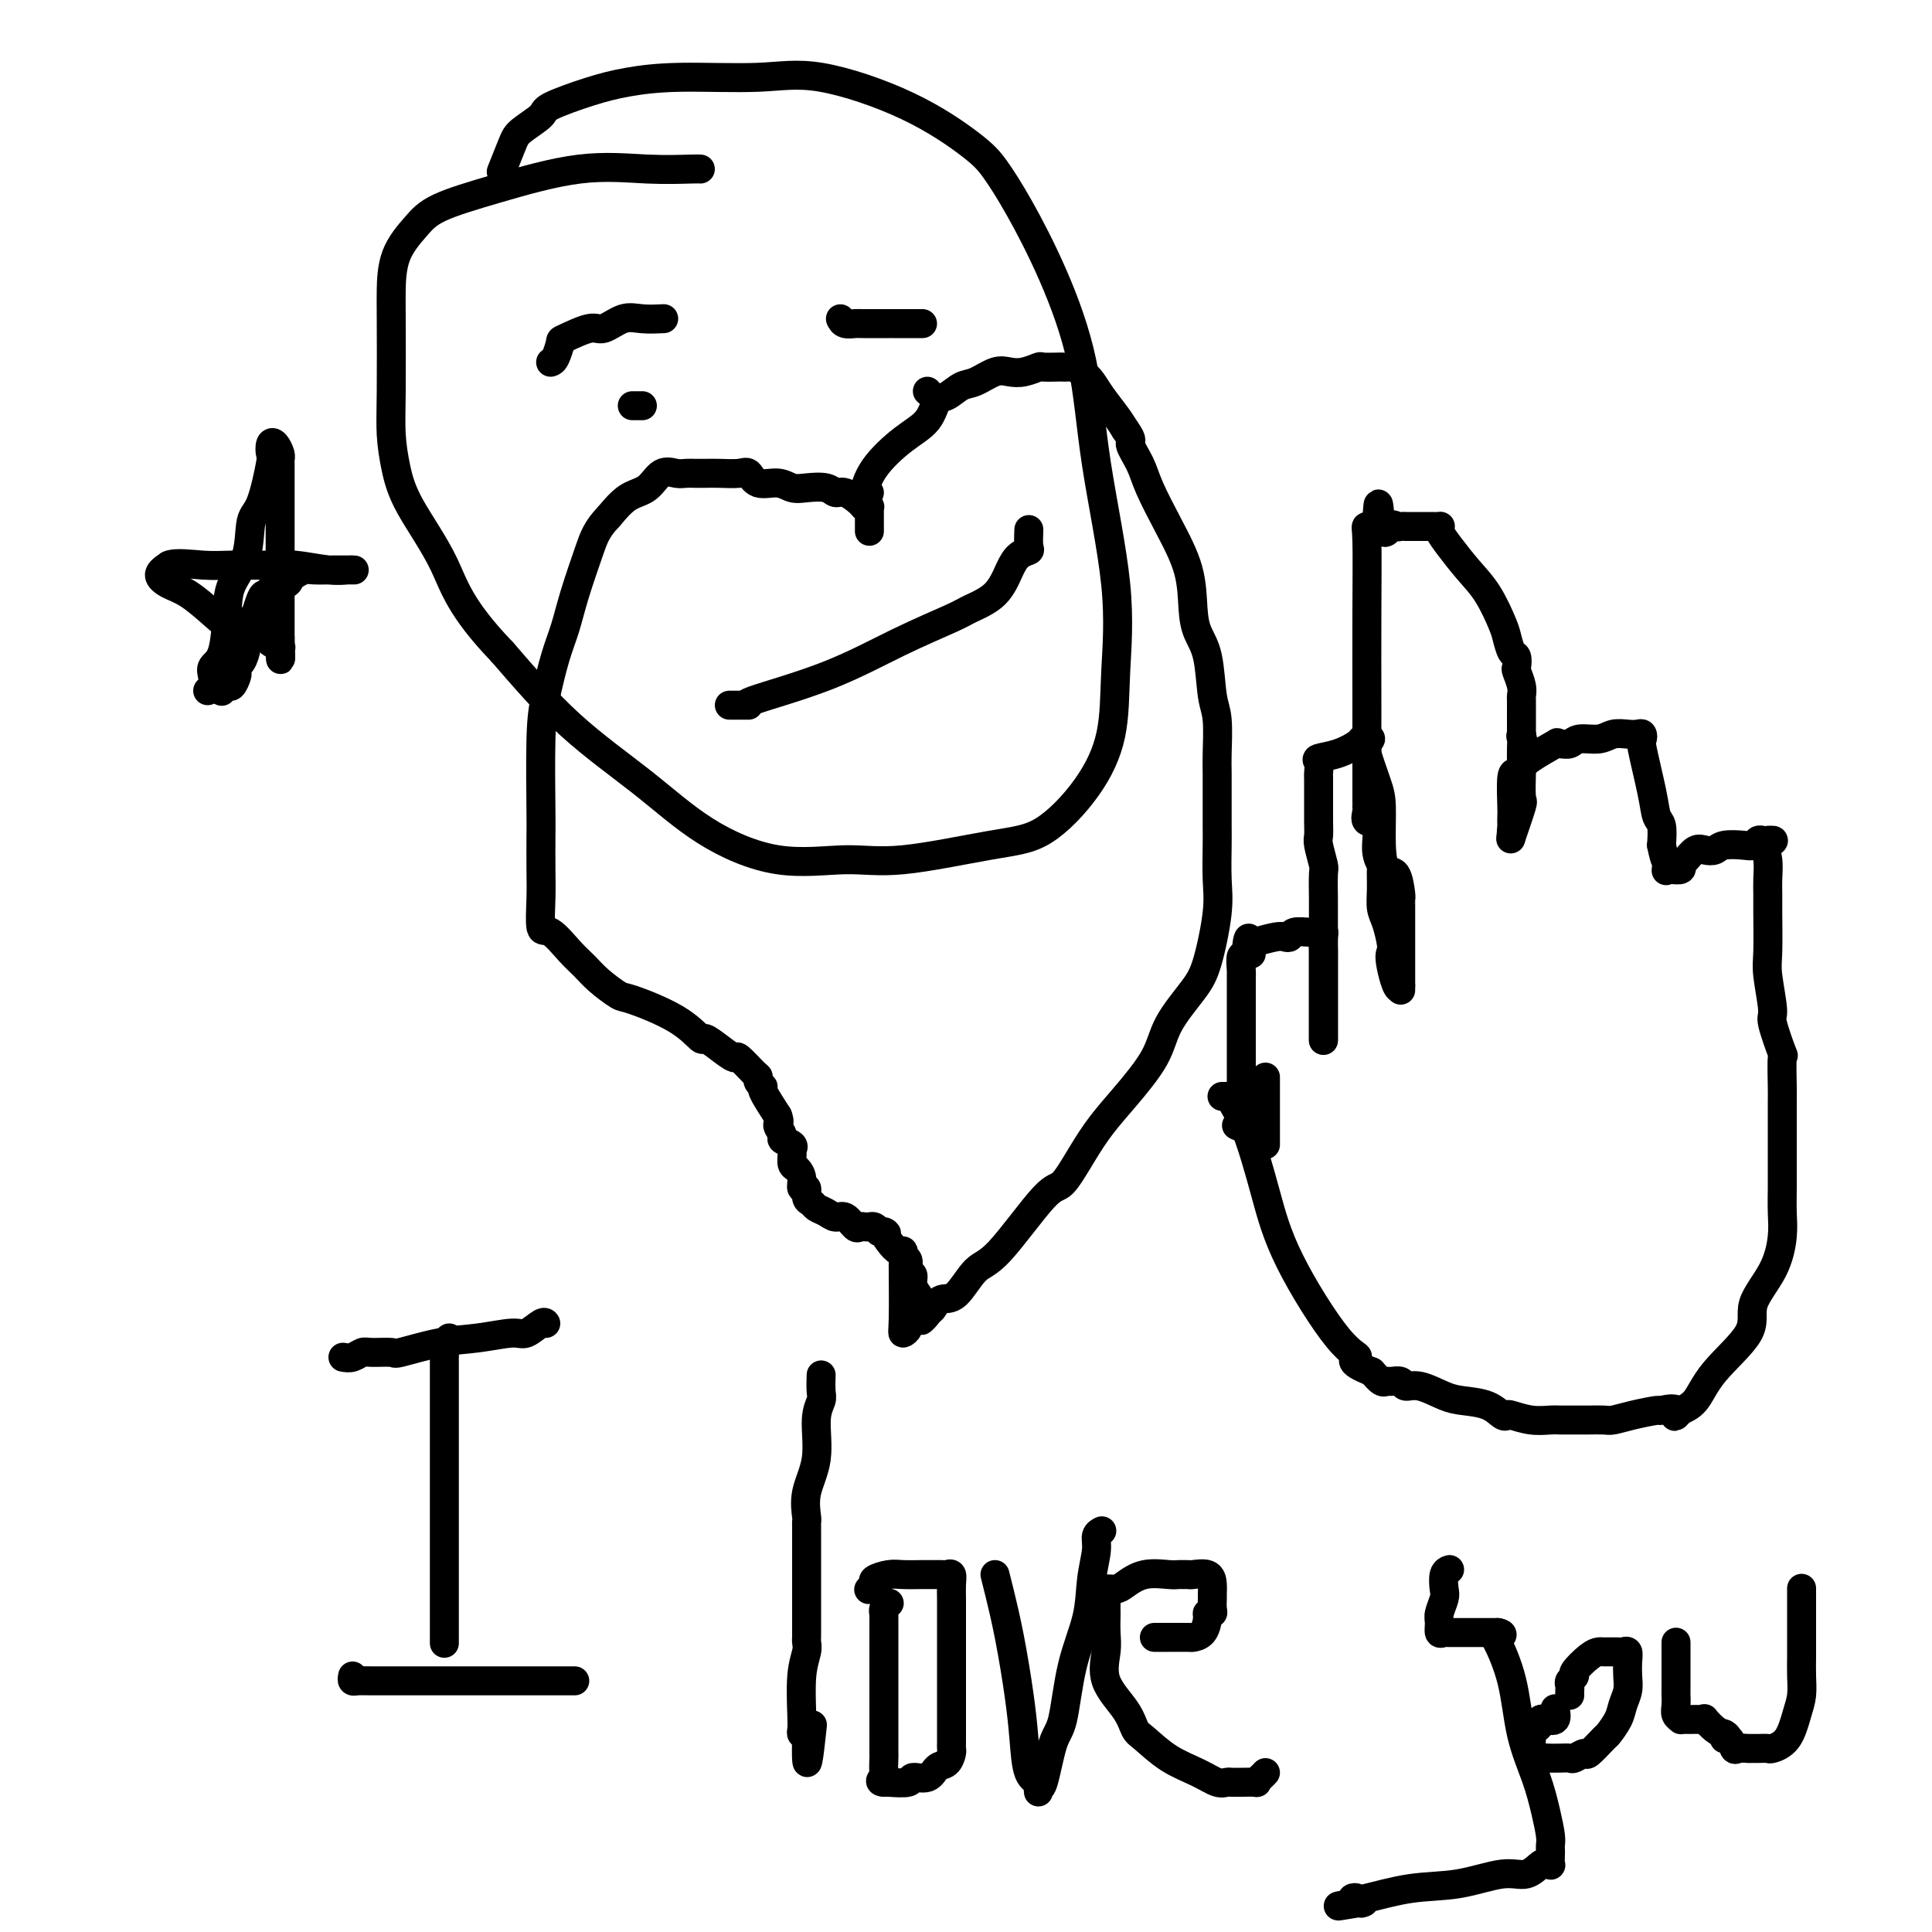 <svg viewBox='0 0 400 400' version='1.1' xmlns='http://www.w3.org/2000/svg' xmlns:xlink='http://www.w3.org/1999/xlink'><g fill='none' stroke='#000000' stroke-width='6' stroke-linecap='round' stroke-linejoin='round'><path d='M180,102c-0.504,0.408 -1.008,0.817 -1,0c0.008,-0.817 0.529,-2.858 2,-5c1.471,-2.142 3.892,-4.385 6,-6c2.108,-1.615 3.904,-2.603 5,-4c1.096,-1.397 1.494,-3.205 2,-4c0.506,-0.795 1.122,-0.577 2,-1c0.878,-0.423 2.019,-1.485 3,-2c0.981,-0.515 1.801,-0.481 3,-1c1.199,-0.519 2.777,-1.589 4,-2c1.223,-0.411 2.089,-0.163 3,0c0.911,0.163 1.865,0.240 3,0c1.135,-0.240 2.451,-0.796 3,-1c0.549,-0.204 0.331,-0.055 1,0c0.669,0.055 2.224,0.017 3,0c0.776,-0.017 0.775,-0.013 1,0c0.225,0.013 0.678,0.036 1,0c0.322,-0.036 0.513,-0.130 1,0c0.487,0.130 1.271,0.485 2,1c0.729,0.515 1.401,1.190 2,2c0.599,0.810 1.123,1.757 2,3c0.877,1.243 2.108,2.784 3,4c0.892,1.216 1.446,2.108 2,3'/><path d='M233,89c1.826,2.503 0.892,2.259 1,3c0.108,0.741 1.258,2.466 2,4c0.742,1.534 1.076,2.878 2,5c0.924,2.122 2.436,5.021 4,8c1.564,2.979 3.178,6.037 4,9c0.822,2.963 0.851,5.832 1,8c0.149,2.168 0.418,3.634 1,5c0.582,1.366 1.476,2.630 2,5c0.524,2.370 0.676,5.845 1,8c0.324,2.155 0.819,2.989 1,5c0.181,2.011 0.049,5.199 0,7c-0.049,1.801 -0.013,2.213 0,4c0.013,1.787 0.005,4.948 0,7c-0.005,2.052 -0.007,2.996 0,4c0.007,1.004 0.023,2.068 0,4c-0.023,1.932 -0.086,4.731 0,7c0.086,2.269 0.322,4.007 0,7c-0.322,2.993 -1.201,7.240 -2,10c-0.799,2.760 -1.518,4.032 -3,6c-1.482,1.968 -3.725,4.631 -5,7c-1.275,2.369 -1.580,4.443 -3,7c-1.420,2.557 -3.953,5.596 -6,8c-2.047,2.404 -3.608,4.171 -5,6c-1.392,1.829 -2.616,3.718 -4,6c-1.384,2.282 -2.930,4.955 -4,6c-1.070,1.045 -1.666,0.461 -4,3c-2.334,2.539 -6.407,8.203 -9,11c-2.593,2.797 -3.705,2.729 -5,4c-1.295,1.271 -2.772,3.881 -4,5c-1.228,1.119 -2.208,0.748 -3,1c-0.792,0.252 -1.396,1.126 -2,2'/><path d='M193,271c-4.233,4.216 -1.316,1.755 -1,1c0.316,-0.755 -1.968,0.195 -3,1c-1.032,0.805 -0.813,1.464 -1,2c-0.188,0.536 -0.782,0.948 -1,1c-0.218,0.052 -0.059,-0.255 0,-3c0.059,-2.745 0.017,-7.927 0,-10c-0.017,-2.073 -0.008,-1.036 0,0'/><path d='M180,110c0.001,-0.362 0.001,-0.724 0,-1c-0.001,-0.276 -0.004,-0.466 0,-1c0.004,-0.534 0.014,-1.413 0,-2c-0.014,-0.587 -0.052,-0.883 0,-1c0.052,-0.117 0.193,-0.055 0,0c-0.193,0.055 -0.721,0.102 -1,0c-0.279,-0.102 -0.308,-0.353 -1,-1c-0.692,-0.647 -2.047,-1.689 -3,-2c-0.953,-0.311 -1.503,0.108 -2,0c-0.497,-0.108 -0.942,-0.745 -2,-1c-1.058,-0.255 -2.731,-0.128 -4,0c-1.269,0.128 -2.134,0.259 -3,0c-0.866,-0.259 -1.733,-0.906 -3,-1c-1.267,-0.094 -2.934,0.367 -4,0c-1.066,-0.367 -1.531,-1.562 -2,-2c-0.469,-0.438 -0.941,-0.117 -2,0c-1.059,0.117 -2.706,0.032 -4,0c-1.294,-0.032 -2.237,-0.011 -3,0c-0.763,0.011 -1.347,0.013 -2,0c-0.653,-0.013 -1.374,-0.041 -2,0c-0.626,0.041 -1.157,0.152 -2,0c-0.843,-0.152 -1.999,-0.567 -3,0c-1.001,0.567 -1.846,2.114 -3,3c-1.154,0.886 -2.615,1.110 -4,2c-1.385,0.890 -2.692,2.445 -4,4'/><path d='M126,107c-2.451,2.527 -3.080,4.344 -4,7c-0.920,2.656 -2.131,6.149 -3,9c-0.869,2.851 -1.396,5.058 -2,7c-0.604,1.942 -1.286,3.618 -2,6c-0.714,2.382 -1.459,5.469 -2,8c-0.541,2.531 -0.877,4.505 -1,9c-0.123,4.495 -0.034,11.510 0,15c0.034,3.490 0.013,3.453 0,5c-0.013,1.547 -0.019,4.676 0,7c0.019,2.324 0.063,3.843 0,6c-0.063,2.157 -0.234,4.950 0,6c0.234,1.050 0.872,0.355 2,1c1.128,0.645 2.747,2.629 4,4c1.253,1.371 2.140,2.130 3,3c0.860,0.870 1.691,1.853 3,3c1.309,1.147 3.095,2.460 4,3c0.905,0.540 0.930,0.308 3,1c2.070,0.692 6.184,2.309 9,4c2.816,1.691 4.335,3.455 5,4c0.665,0.545 0.476,-0.131 1,0c0.524,0.131 1.763,1.068 3,2c1.237,0.932 2.474,1.860 3,2c0.526,0.140 0.341,-0.509 1,0c0.659,0.509 2.160,2.175 3,3c0.840,0.825 1.018,0.810 1,1c-0.018,0.190 -0.232,0.587 0,1c0.232,0.413 0.909,0.842 1,1c0.091,0.158 -0.402,0.045 0,1c0.402,0.955 1.701,2.977 3,5'/><path d='M161,231c0.704,1.737 -0.036,1.579 0,2c0.036,0.421 0.847,1.421 1,2c0.153,0.579 -0.352,0.736 0,1c0.352,0.264 1.561,0.633 2,1c0.439,0.367 0.108,0.731 0,1c-0.108,0.269 0.009,0.444 0,1c-0.009,0.556 -0.142,1.492 0,2c0.142,0.508 0.559,0.588 1,1c0.441,0.412 0.906,1.157 1,2c0.094,0.843 -0.183,1.784 0,2c0.183,0.216 0.825,-0.293 1,0c0.175,0.293 -0.119,1.389 0,2c0.119,0.611 0.650,0.736 1,1c0.350,0.264 0.517,0.667 1,1c0.483,0.333 1.281,0.597 2,1c0.719,0.403 1.358,0.945 2,1c0.642,0.055 1.285,-0.377 2,0c0.715,0.377 1.501,1.564 2,2c0.499,0.436 0.711,0.119 1,0c0.289,-0.119 0.655,-0.042 1,0c0.345,0.042 0.670,0.050 1,0c0.330,-0.050 0.666,-0.157 1,0c0.334,0.157 0.667,0.579 1,1'/><path d='M182,255c2.514,0.995 1.300,-0.017 1,0c-0.300,0.017 0.316,1.064 1,2c0.684,0.936 1.436,1.760 2,2c0.564,0.240 0.940,-0.105 1,0c0.060,0.105 -0.195,0.661 0,1c0.195,0.339 0.841,0.463 1,1c0.159,0.537 -0.168,1.489 0,2c0.168,0.511 0.829,0.582 1,1c0.171,0.418 -0.150,1.184 0,2c0.150,0.816 0.771,1.681 1,2c0.229,0.319 0.065,0.091 0,0c-0.065,-0.091 -0.033,-0.046 0,0'/><path d='M256,233c0.423,0.214 0.845,0.428 1,0c0.155,-0.428 0.041,-1.499 0,-2c-0.041,-0.501 -0.011,-0.433 0,-1c0.011,-0.567 0.003,-1.771 0,-3c-0.003,-1.229 -0.001,-2.484 0,-3c0.001,-0.516 0.000,-0.295 0,-1c-0.000,-0.705 -0.000,-2.337 0,-3c0.000,-0.663 0.000,-0.357 0,-1c-0.000,-0.643 -0.000,-2.236 0,-3c0.000,-0.764 0.000,-0.699 0,-1c-0.000,-0.301 0.000,-0.966 0,-2c-0.000,-1.034 -0.000,-2.435 0,-3c0.000,-0.565 0.000,-0.292 0,-1c-0.000,-0.708 -0.000,-2.396 0,-3c0.000,-0.604 0.000,-0.124 0,0c-0.000,0.124 -0.001,-0.108 0,-1c0.001,-0.892 0.004,-2.445 0,-3c-0.004,-0.555 -0.015,-0.113 0,0c0.015,0.113 0.056,-0.104 0,-1c-0.056,-0.896 -0.207,-2.472 0,-3c0.207,-0.528 0.774,-0.008 1,0c0.226,0.008 0.113,-0.496 0,-1'/><path d='M258,197c0.537,-5.521 0.879,-1.322 1,0c0.121,1.322 0.022,-0.233 0,-1c-0.022,-0.767 0.034,-0.745 1,-1c0.966,-0.255 2.842,-0.786 4,-1c1.158,-0.214 1.596,-0.110 2,0c0.404,0.110 0.773,0.226 1,0c0.227,-0.226 0.313,-0.793 1,-1c0.687,-0.207 1.974,-0.055 3,0c1.026,0.055 1.792,0.012 2,0c0.208,-0.012 -0.140,0.008 0,0c0.140,-0.008 0.770,-0.045 1,0c0.230,0.045 0.062,0.172 0,1c-0.062,0.828 -0.017,2.359 0,3c0.017,0.641 0.004,0.393 0,1c-0.004,0.607 -0.001,2.069 0,3c0.001,0.931 0.000,1.332 0,3c-0.000,1.668 -0.000,4.602 0,6c0.000,1.398 0.000,1.261 0,2c-0.000,0.739 -0.000,2.353 0,3c0.000,0.647 0.000,0.328 0,0c-0.000,-0.328 -0.000,-0.664 0,-1'/><path d='M274,214c-0.000,3.091 -0.000,0.319 0,-1c0.000,-1.319 0.000,-1.183 0,-2c-0.000,-0.817 -0.000,-2.586 0,-4c0.000,-1.414 0.000,-2.473 0,-4c-0.000,-1.527 -0.000,-3.523 0,-5c0.000,-1.477 0.001,-2.434 0,-4c-0.001,-1.566 -0.004,-3.740 0,-5c0.004,-1.260 0.015,-1.607 0,-3c-0.015,-1.393 -0.057,-3.831 0,-5c0.057,-1.169 0.211,-1.070 0,-2c-0.211,-0.930 -0.789,-2.889 -1,-4c-0.211,-1.111 -0.057,-1.372 0,-2c0.057,-0.628 0.015,-1.621 0,-3c-0.015,-1.379 -0.004,-3.143 0,-4c0.004,-0.857 0.001,-0.807 0,-1c-0.001,-0.193 -0.001,-0.628 0,-1c0.001,-0.372 0.001,-0.681 0,-1c-0.001,-0.319 -0.003,-0.649 0,-1c0.003,-0.351 0.012,-0.723 0,-1c-0.012,-0.277 -0.045,-0.459 0,-1c0.045,-0.541 0.169,-1.441 0,-2c-0.169,-0.559 -0.631,-0.777 0,-1c0.631,-0.223 2.355,-0.452 4,-1c1.645,-0.548 3.212,-1.417 4,-2c0.788,-0.583 0.797,-0.881 1,-1c0.203,-0.119 0.602,-0.060 1,0'/><path d='M283,153c1.540,-0.459 0.388,0.393 0,1c-0.388,0.607 -0.014,0.969 0,1c0.014,0.031 -0.334,-0.267 0,1c0.334,1.267 1.350,4.101 2,6c0.650,1.899 0.934,2.863 1,5c0.066,2.137 -0.088,5.448 0,8c0.088,2.552 0.416,4.346 1,5c0.584,0.654 1.424,0.169 2,1c0.576,0.831 0.886,2.978 1,4c0.114,1.022 0.030,0.918 0,1c-0.030,0.082 -0.008,0.351 0,1c0.008,0.649 0.002,1.679 0,3c-0.002,1.321 -0.001,2.933 0,4c0.001,1.067 0.000,1.590 0,3c-0.000,1.410 -0.000,3.708 0,5c0.000,1.292 0.000,1.579 0,2c-0.000,0.421 -0.000,0.978 0,1c0.000,0.022 0.000,-0.489 0,-1'/><path d='M290,204c-0.450,2.198 -1.574,-1.808 -2,-4c-0.426,-2.192 -0.152,-2.570 0,-3c0.152,-0.430 0.184,-0.910 0,-2c-0.184,-1.090 -0.584,-2.788 -1,-4c-0.416,-1.212 -0.848,-1.939 -1,-3c-0.152,-1.061 -0.025,-2.457 0,-4c0.025,-1.543 -0.053,-3.235 0,-4c0.053,-0.765 0.239,-0.604 0,-1c-0.239,-0.396 -0.901,-1.350 -1,-3c-0.099,-1.650 0.366,-3.997 0,-5c-0.366,-1.003 -1.562,-0.663 -2,-1c-0.438,-0.337 -0.117,-1.351 0,-2c0.117,-0.649 0.031,-0.933 0,-1c-0.031,-0.067 -0.008,0.083 0,0c0.008,-0.083 0.002,-0.398 0,-1c-0.002,-0.602 -0.001,-1.491 0,-2c0.001,-0.509 0.000,-0.638 0,-1c-0.000,-0.362 0.000,-0.959 0,-2c-0.000,-1.041 -0.002,-2.528 0,-5c0.002,-2.472 0.006,-5.930 0,-11c-0.006,-5.070 -0.022,-11.751 0,-18c0.022,-6.249 0.083,-12.067 0,-15c-0.083,-2.933 -0.309,-2.981 0,-3c0.309,-0.019 1.155,-0.010 2,0'/><path d='M285,109c0.427,-9.127 0.496,-2.446 1,0c0.504,2.446 1.443,0.655 2,0c0.557,-0.655 0.730,-0.176 1,0c0.270,0.176 0.636,0.047 1,0c0.364,-0.047 0.726,-0.013 1,0c0.274,0.013 0.459,0.004 1,0c0.541,-0.004 1.438,-0.001 2,0c0.562,0.001 0.791,0.002 1,0c0.209,-0.002 0.400,-0.007 1,0c0.600,0.007 1.608,0.028 2,0c0.392,-0.028 0.166,-0.103 0,0c-0.166,0.103 -0.272,0.384 0,1c0.272,0.616 0.923,1.567 2,3c1.077,1.433 2.578,3.347 4,5c1.422,1.653 2.763,3.043 4,5c1.237,1.957 2.370,4.479 3,6c0.630,1.521 0.756,2.041 1,3c0.244,0.959 0.605,2.357 1,3c0.395,0.643 0.824,0.530 1,1c0.176,0.470 0.100,1.525 0,2c-0.100,0.475 -0.223,0.372 0,1c0.223,0.628 0.792,1.987 1,3c0.208,1.013 0.056,1.681 0,2c-0.056,0.319 -0.015,0.290 0,1c0.015,0.710 0.004,2.159 0,3c-0.004,0.841 -0.001,1.072 0,1c0.001,-0.072 0.000,-0.449 0,0c-0.000,0.449 -0.000,1.725 0,3'/><path d='M315,152c1.083,4.733 0.290,2.066 0,1c-0.290,-1.066 -0.078,-0.530 0,0c0.078,0.530 0.023,1.054 0,2c-0.023,0.946 -0.014,2.314 0,3c0.014,0.686 0.032,0.689 0,2c-0.032,1.311 -0.113,3.932 0,5c0.113,1.068 0.422,0.585 0,2c-0.422,1.415 -1.575,4.727 -2,6c-0.425,1.273 -0.121,0.507 0,0c0.121,-0.507 0.061,-0.753 0,-1'/><path d='M313,172c-0.310,2.837 -0.084,-0.071 0,-1c0.084,-0.929 0.025,0.120 0,0c-0.025,-0.120 -0.018,-1.408 0,-2c0.018,-0.592 0.046,-0.489 0,-2c-0.046,-1.511 -0.165,-4.637 0,-6c0.165,-1.363 0.614,-0.964 1,-1c0.386,-0.036 0.708,-0.507 1,-1c0.292,-0.493 0.554,-1.007 2,-2c1.446,-0.993 4.076,-2.466 5,-3c0.924,-0.534 0.141,-0.128 0,0c-0.141,0.128 0.359,-0.022 1,0c0.641,0.022 1.421,0.216 2,0c0.579,-0.216 0.957,-0.842 2,-1c1.043,-0.158 2.752,0.153 4,0c1.248,-0.153 2.033,-0.769 3,-1c0.967,-0.231 2.114,-0.076 3,0c0.886,0.076 1.512,0.074 2,0c0.488,-0.074 0.837,-0.220 1,0c0.163,0.220 0.138,0.806 0,1c-0.138,0.194 -0.391,-0.003 0,2c0.391,2.003 1.424,6.207 2,9c0.576,2.793 0.693,4.175 1,5c0.307,0.825 0.802,1.093 1,2c0.198,0.907 0.099,2.454 0,4'/><path d='M344,175c0.843,4.116 0.952,2.908 1,3c0.048,0.092 0.037,1.486 0,2c-0.037,0.514 -0.099,0.150 0,0c0.099,-0.150 0.358,-0.086 1,0c0.642,0.086 1.666,0.195 2,0c0.334,-0.195 -0.023,-0.692 0,-1c0.023,-0.308 0.427,-0.426 1,-1c0.573,-0.574 1.316,-1.604 2,-2c0.684,-0.396 1.311,-0.158 2,0c0.689,0.158 1.442,0.235 2,0c0.558,-0.235 0.923,-0.781 2,-1c1.077,-0.219 2.866,-0.111 4,0c1.134,0.111 1.613,0.226 2,0c0.387,-0.226 0.681,-0.792 1,-1c0.319,-0.208 0.663,-0.060 1,0c0.337,0.060 0.669,0.030 1,0'/><path d='M366,174c2.320,-0.211 0.622,0.263 0,1c-0.622,0.737 -0.166,1.737 0,3c0.166,1.263 0.043,2.788 0,4c-0.043,1.212 -0.007,2.111 0,3c0.007,0.889 -0.014,1.766 0,4c0.014,2.234 0.064,5.823 0,8c-0.064,2.177 -0.241,2.942 0,5c0.241,2.058 0.902,5.409 1,7c0.098,1.591 -0.366,1.421 0,3c0.366,1.579 1.562,4.905 2,6c0.438,1.095 0.117,-0.043 0,1c-0.117,1.043 -0.031,4.268 0,6c0.031,1.732 0.008,1.972 0,3c-0.008,1.028 -0.002,2.843 0,4c0.002,1.157 0.000,1.656 0,3c-0.000,1.344 0.001,3.533 0,5c-0.001,1.467 -0.004,2.214 0,3c0.004,0.786 0.013,1.612 0,3c-0.013,1.388 -0.050,3.337 0,5c0.050,1.663 0.186,3.041 0,5c-0.186,1.959 -0.696,4.500 -2,7c-1.304,2.500 -3.404,4.961 -4,7c-0.596,2.039 0.313,3.657 -1,6c-1.313,2.343 -4.847,5.412 -7,8c-2.153,2.588 -2.926,4.697 -4,6c-1.074,1.303 -2.450,1.801 -3,2c-0.550,0.199 -0.275,0.100 0,0'/><path d='M348,292c-2.209,2.472 -0.731,0.652 -1,0c-0.269,-0.652 -2.283,-0.136 -3,0c-0.717,0.136 -0.136,-0.107 -1,0c-0.864,0.107 -3.172,0.565 -5,1c-1.828,0.435 -3.175,0.849 -4,1c-0.825,0.151 -1.128,0.041 -2,0c-0.872,-0.041 -2.313,-0.011 -3,0c-0.687,0.011 -0.619,0.003 -1,0c-0.381,-0.003 -1.209,0.000 -2,0c-0.791,-0.000 -1.543,-0.004 -2,0c-0.457,0.004 -0.619,0.015 -1,0c-0.381,-0.015 -0.980,-0.055 -2,0c-1.020,0.055 -2.463,0.204 -4,0c-1.537,-0.204 -3.170,-0.762 -4,-1c-0.830,-0.238 -0.856,-0.157 -1,0c-0.144,0.157 -0.405,0.388 -1,0c-0.595,-0.388 -1.526,-1.395 -3,-2c-1.474,-0.605 -3.493,-0.807 -5,-1c-1.507,-0.193 -2.501,-0.377 -4,-1c-1.499,-0.623 -3.501,-1.684 -5,-2c-1.499,-0.316 -2.495,0.113 -3,0c-0.505,-0.113 -0.519,-0.768 -1,-1c-0.481,-0.232 -1.428,-0.042 -2,0c-0.572,0.042 -0.769,-0.066 -1,0c-0.231,0.066 -0.494,0.304 -1,0c-0.506,-0.304 -1.253,-1.152 -2,-2'/><path d='M284,284c-5.686,-2.196 -3.402,-2.687 -3,-3c0.402,-0.313 -1.077,-0.448 -4,-4c-2.923,-3.552 -7.290,-10.521 -10,-16c-2.710,-5.479 -3.762,-9.468 -5,-14c-1.238,-4.532 -2.661,-9.607 -4,-13c-1.339,-3.393 -2.594,-5.105 -3,-6c-0.406,-0.895 0.035,-0.972 0,-1c-0.035,-0.028 -0.548,-0.008 -1,0c-0.452,0.008 -0.843,0.002 -1,0c-0.157,-0.002 -0.078,-0.001 0,0'/><path d='M262,223c0.000,0.538 0.000,1.075 0,1c0.000,-0.075 0.000,-0.763 0,0c0.000,0.763 0.000,2.975 0,5c0.000,2.025 0.000,3.862 0,5c0.000,1.138 0.000,1.576 0,2c0.000,0.424 0.000,0.836 0,1c0.000,0.164 0.000,0.082 0,0'/><path d='M71,281c0.648,0.114 1.295,0.229 2,0c0.705,-0.229 1.467,-0.800 2,-1c0.533,-0.200 0.839,-0.028 2,0c1.161,0.028 3.179,-0.088 4,0c0.821,0.088 0.445,0.379 2,0c1.555,-0.379 5.040,-1.430 8,-2c2.960,-0.570 5.396,-0.661 8,-1c2.604,-0.339 5.377,-0.928 7,-1c1.623,-0.072 2.095,0.372 3,0c0.905,-0.372 2.244,-1.562 3,-2c0.756,-0.438 0.930,-0.125 1,0c0.070,0.125 0.035,0.063 0,0'/><path d='M93,277c-0.423,0.761 -0.845,1.523 -1,2c-0.155,0.477 -0.041,0.671 0,1c0.041,0.329 0.011,0.795 0,1c-0.011,0.205 -0.003,0.151 0,1c0.003,0.849 0.001,2.602 0,3c-0.001,0.398 -0.000,-0.559 0,0c0.000,0.559 0.000,2.635 0,4c-0.000,1.365 -0.000,2.020 0,3c0.000,0.980 0.000,2.285 0,4c-0.000,1.715 -0.000,3.839 0,5c0.000,1.161 0.000,1.360 0,2c-0.000,0.640 -0.000,1.721 0,3c0.000,1.279 0.000,2.756 0,4c-0.000,1.244 -0.000,2.254 0,5c0.000,2.746 0.000,7.229 0,10c-0.000,2.771 -0.000,3.829 0,5c0.000,1.171 0.000,2.455 0,3c-0.000,0.545 -0.000,0.349 0,1c0.000,0.651 0.000,2.147 0,3c-0.000,0.853 -0.000,1.064 0,1c0.000,-0.064 0.000,-0.402 0,0c-0.000,0.402 -0.000,1.543 0,2c0.000,0.457 0.000,0.228 0,0'/><path d='M73,347c-0.081,0.423 -0.162,0.845 0,1c0.162,0.155 0.568,0.041 1,0c0.432,-0.041 0.891,-0.011 3,0c2.109,0.011 5.867,0.003 8,0c2.133,-0.003 2.641,-0.001 4,0c1.359,0.001 3.568,0.000 5,0c1.432,-0.000 2.086,-0.000 3,0c0.914,0.000 2.087,0.000 3,0c0.913,-0.000 1.564,-0.000 3,0c1.436,0.000 3.656,0.000 5,0c1.344,-0.000 1.813,-0.000 3,0c1.187,0.000 3.092,0.000 4,0c0.908,-0.000 0.818,-0.000 1,0c0.182,0.000 0.636,0.000 1,0c0.364,-0.000 0.636,-0.000 1,0c0.364,0.000 0.818,0.000 1,0c0.182,-0.000 0.091,-0.000 0,0'/><path d='M170,285c0.009,-0.297 0.019,-0.595 0,0c-0.019,0.595 -0.065,2.082 0,3c0.065,0.918 0.242,1.265 0,2c-0.242,0.735 -0.902,1.857 -1,4c-0.098,2.143 0.366,5.307 0,8c-0.366,2.693 -1.562,4.914 -2,7c-0.438,2.086 -0.117,4.038 0,5c0.117,0.962 0.031,0.936 0,1c-0.031,0.064 -0.008,0.220 0,1c0.008,0.780 0.002,2.185 0,3c-0.002,0.815 -0.001,1.041 0,2c0.001,0.959 0.000,2.651 0,4c-0.000,1.349 -0.000,2.354 0,3c0.000,0.646 0.000,0.933 0,2c-0.000,1.067 -0.000,2.916 0,4c0.000,1.084 0.001,1.405 0,2c-0.001,0.595 -0.004,1.463 0,2c0.004,0.537 0.015,0.742 0,1c-0.015,0.258 -0.056,0.569 0,1c0.056,0.431 0.211,0.981 0,2c-0.211,1.019 -0.786,2.508 -1,5c-0.214,2.492 -0.068,5.988 0,8c0.068,2.012 0.057,2.542 0,3c-0.057,0.458 -0.159,0.845 0,1c0.159,0.155 0.580,0.077 1,0'/><path d='M167,359c-0.244,11.511 0.644,3.289 1,0c0.356,-3.289 0.178,-1.644 0,0'/><path d='M180,329c-0.133,0.091 -0.266,0.182 0,0c0.266,-0.182 0.931,-0.637 1,-1c0.069,-0.363 -0.458,-0.633 0,-1c0.458,-0.367 1.901,-0.830 3,-1c1.099,-0.170 1.852,-0.045 3,0c1.148,0.045 2.690,0.011 4,0c1.310,-0.011 2.390,0.002 3,0c0.610,-0.002 0.752,-0.019 1,0c0.248,0.019 0.602,0.075 1,0c0.398,-0.075 0.839,-0.282 1,0c0.161,0.282 0.043,1.053 0,2c-0.043,0.947 -0.012,2.070 0,3c0.012,0.930 0.003,1.666 0,3c-0.003,1.334 -0.001,3.264 0,6c0.001,2.736 0.000,6.277 0,8c-0.000,1.723 -0.000,1.628 0,3c0.000,1.372 0.001,4.212 0,6c-0.001,1.788 -0.002,2.525 0,3c0.002,0.475 0.008,0.689 0,1c-0.008,0.311 -0.031,0.718 0,1c0.031,0.282 0.116,0.439 0,1c-0.116,0.561 -0.434,1.527 -1,2c-0.566,0.473 -1.381,0.452 -2,1c-0.619,0.548 -1.042,1.663 -2,2c-0.958,0.337 -2.453,-0.106 -3,0c-0.547,0.106 -0.147,0.759 -1,1c-0.853,0.241 -2.958,0.069 -4,0c-1.042,-0.069 -1.021,-0.034 -1,0'/><path d='M183,369c-1.392,-0.058 -0.373,-0.702 0,-1c0.373,-0.298 0.100,-0.250 0,-1c-0.100,-0.750 -0.027,-2.297 0,-3c0.027,-0.703 0.007,-0.561 0,-1c-0.007,-0.439 -0.002,-1.458 0,-3c0.002,-1.542 0.001,-3.608 0,-5c-0.001,-1.392 -0.000,-2.110 0,-4c0.000,-1.890 0.000,-4.952 0,-7c-0.000,-2.048 -0.000,-3.082 0,-4c0.000,-0.918 0.000,-1.720 0,-2c-0.000,-0.280 -0.001,-0.039 0,0c0.001,0.039 0.004,-0.123 0,-1c-0.004,-0.877 -0.015,-2.470 0,-3c0.015,-0.530 0.056,0.002 0,0c-0.056,-0.002 -0.207,-0.539 0,-1c0.207,-0.461 0.774,-0.846 1,-1c0.226,-0.154 0.113,-0.077 0,0'/><path d='M206,326c0.250,0.977 0.499,1.953 1,4c0.501,2.047 1.252,5.164 2,9c0.748,3.836 1.493,8.389 2,12c0.507,3.611 0.777,6.279 1,9c0.223,2.721 0.399,5.495 1,7c0.601,1.505 1.627,1.741 2,2c0.373,0.259 0.092,0.539 0,1c-0.092,0.461 0.006,1.102 0,1c-0.006,-0.102 -0.116,-0.946 0,-1c0.116,-0.054 0.458,0.684 1,-1c0.542,-1.684 1.282,-5.789 2,-8c0.718,-2.211 1.412,-2.528 2,-5c0.588,-2.472 1.071,-7.100 2,-11c0.929,-3.900 2.305,-7.073 3,-10c0.695,-2.927 0.708,-5.607 1,-8c0.292,-2.393 0.862,-4.497 1,-6c0.138,-1.503 -0.155,-2.405 0,-3c0.155,-0.595 0.759,-0.884 1,-1c0.241,-0.116 0.121,-0.058 0,0'/><path d='M239,339c0.165,0.000 0.330,0.000 1,0c0.670,-0.000 1.846,-0.001 2,0c0.154,0.001 -0.715,0.004 0,0c0.715,-0.004 3.014,-0.015 4,0c0.986,0.015 0.660,0.057 1,0c0.340,-0.057 1.345,-0.213 2,-1c0.655,-0.787 0.960,-2.204 1,-3c0.040,-0.796 -0.186,-0.972 0,-1c0.186,-0.028 0.782,0.092 1,0c0.218,-0.092 0.057,-0.396 0,-1c-0.057,-0.604 -0.012,-1.507 0,-2c0.012,-0.493 -0.010,-0.577 0,-1c0.010,-0.423 0.052,-1.185 0,-2c-0.052,-0.815 -0.199,-1.683 -1,-2c-0.801,-0.317 -2.257,-0.085 -3,0c-0.743,0.085 -0.775,0.021 -1,0c-0.225,-0.021 -0.645,0.001 -1,0c-0.355,-0.001 -0.647,-0.024 -1,0c-0.353,0.024 -0.768,0.097 -2,0c-1.232,-0.097 -3.283,-0.364 -5,0c-1.717,0.364 -3.101,1.357 -4,2c-0.899,0.643 -1.313,0.935 -2,1c-0.687,0.065 -1.648,-0.096 -2,0c-0.352,0.096 -0.095,0.449 0,1c0.095,0.551 0.027,1.300 0,2c-0.027,0.700 -0.014,1.350 0,2'/><path d='M229,334c-0.015,1.512 -0.054,2.794 0,4c0.054,1.206 0.200,2.338 0,4c-0.200,1.662 -0.748,3.855 0,6c0.748,2.145 2.790,4.240 4,6c1.210,1.760 1.588,3.183 2,4c0.412,0.817 0.860,1.028 2,2c1.140,0.972 2.974,2.705 5,4c2.026,1.295 4.245,2.151 6,3c1.755,0.849 3.045,1.692 4,2c0.955,0.308 1.574,0.082 2,0c0.426,-0.082 0.660,-0.021 1,0c0.340,0.021 0.788,0.003 1,0c0.212,-0.003 0.190,0.010 1,0c0.810,-0.010 2.452,-0.041 3,0c0.548,0.041 0.003,0.155 0,0c-0.003,-0.155 0.538,-0.580 1,-1c0.462,-0.420 0.846,-0.834 1,-1c0.154,-0.166 0.077,-0.083 0,0'/><path d='M300,325c0.111,-0.033 0.222,-0.066 0,0c-0.222,0.066 -0.777,0.230 -1,1c-0.223,0.770 -0.113,2.147 0,3c0.113,0.853 0.229,1.181 0,2c-0.229,0.819 -0.803,2.128 -1,3c-0.197,0.872 -0.016,1.305 0,2c0.016,0.695 -0.134,1.650 0,2c0.134,0.350 0.552,0.094 1,0c0.448,-0.094 0.927,-0.025 1,0c0.073,0.025 -0.261,0.007 0,0c0.261,-0.007 1.117,-0.002 2,0c0.883,0.002 1.794,0.000 2,0c0.206,-0.000 -0.291,-0.000 0,0c0.291,0.000 1.371,0.000 2,0c0.629,-0.000 0.808,-0.000 1,0c0.192,0.000 0.398,0.000 1,0c0.602,-0.000 1.601,-0.000 2,0c0.399,0.000 0.200,0.000 0,0'/><path d='M310,338c1.899,0.257 0.648,0.898 0,1c-0.648,0.102 -0.693,-0.337 0,1c0.693,1.337 2.123,4.448 3,8c0.877,3.552 1.202,7.543 2,11c0.798,3.457 2.070,6.380 3,9c0.930,2.620 1.517,4.938 2,7c0.483,2.062 0.861,3.866 1,5c0.139,1.134 0.038,1.596 0,2c-0.038,0.404 -0.014,0.750 0,1c0.014,0.250 0.016,0.405 0,1c-0.016,0.595 -0.051,1.632 0,2c0.051,0.368 0.188,0.069 0,0c-0.188,-0.069 -0.700,0.094 -1,0c-0.300,-0.094 -0.389,-0.444 -1,0c-0.611,0.444 -1.743,1.682 -3,2c-1.257,0.318 -2.637,-0.282 -5,0c-2.363,0.282 -5.709,1.448 -9,2c-3.291,0.552 -6.528,0.490 -10,1c-3.472,0.510 -7.178,1.590 -9,2c-1.822,0.410 -1.760,0.149 -2,0c-0.240,-0.149 -0.783,-0.185 -1,0c-0.217,0.185 -0.109,0.593 0,1'/><path d='M280,394c-6.179,1.238 -1.125,0.333 1,0c2.125,-0.333 1.321,-0.095 1,0c-0.321,0.095 -0.161,0.048 0,0'/><path d='M325,351c-0.010,-0.332 -0.019,-0.664 0,-1c0.019,-0.336 0.067,-0.675 0,-1c-0.067,-0.325 -0.250,-0.637 0,-1c0.250,-0.363 0.931,-0.777 1,-1c0.069,-0.223 -0.476,-0.256 0,-1c0.476,-0.744 1.973,-2.199 3,-3c1.027,-0.801 1.585,-0.947 2,-1c0.415,-0.053 0.688,-0.014 1,0c0.312,0.014 0.662,0.002 1,0c0.338,-0.002 0.665,0.005 1,0c0.335,-0.005 0.678,-0.020 1,0c0.322,0.020 0.623,0.077 1,0c0.377,-0.077 0.830,-0.288 1,0c0.170,0.288 0.058,1.077 0,2c-0.058,0.923 -0.061,1.982 0,3c0.061,1.018 0.187,1.997 0,3c-0.187,1.003 -0.688,2.032 -1,3c-0.312,0.968 -0.436,1.876 -1,3c-0.564,1.124 -1.570,2.463 -2,3c-0.430,0.537 -0.286,0.274 -1,1c-0.714,0.726 -2.288,2.443 -3,3c-0.712,0.557 -0.564,-0.047 -1,0c-0.436,0.047 -1.457,0.745 -2,1c-0.543,0.255 -0.608,0.069 -1,0c-0.392,-0.069 -1.112,-0.020 -2,0c-0.888,0.020 -1.944,0.010 -3,0'/><path d='M320,364c-2.193,0.761 -1.176,0.162 -1,0c0.176,-0.162 -0.488,0.111 -1,0c-0.512,-0.111 -0.871,-0.606 -1,-1c-0.129,-0.394 -0.027,-0.686 0,-1c0.027,-0.314 -0.021,-0.648 0,-1c0.021,-0.352 0.113,-0.722 0,-1c-0.113,-0.278 -0.429,-0.465 0,-1c0.429,-0.535 1.603,-1.419 2,-2c0.397,-0.581 0.015,-0.860 0,-1c-0.015,-0.140 0.336,-0.141 1,0c0.664,0.141 1.640,0.422 2,0c0.360,-0.422 0.103,-1.549 0,-2c-0.103,-0.451 -0.051,-0.225 0,0'/><path d='M347,340c0.000,-0.027 0.000,-0.054 0,1c-0.000,1.054 -0.001,3.189 0,5c0.001,1.811 0.004,3.298 0,4c-0.004,0.702 -0.016,0.619 0,1c0.016,0.381 0.060,1.226 0,2c-0.060,0.774 -0.224,1.475 0,2c0.224,0.525 0.837,0.873 1,1c0.163,0.127 -0.124,0.035 0,0c0.124,-0.035 0.659,-0.011 1,0c0.341,0.011 0.490,0.010 1,0c0.510,-0.010 1.383,-0.027 2,0c0.617,0.027 0.980,0.100 1,0c0.020,-0.100 -0.302,-0.373 0,0c0.302,0.373 1.229,1.392 2,2c0.771,0.608 1.385,0.804 2,1'/><path d='M357,359c1.346,0.723 0.211,1.031 0,1c-0.211,-0.031 0.502,-0.401 1,0c0.498,0.401 0.780,1.572 1,2c0.220,0.428 0.378,0.115 1,0c0.622,-0.115 1.709,-0.030 2,0c0.291,0.030 -0.214,0.005 0,0c0.214,-0.005 1.146,0.011 2,0c0.854,-0.011 1.630,-0.050 2,0c0.370,0.050 0.334,0.187 1,0c0.666,-0.187 2.035,-0.699 3,-2c0.965,-1.301 1.527,-3.392 2,-5c0.473,-1.608 0.859,-2.732 1,-4c0.141,-1.268 0.038,-2.681 0,-4c-0.038,-1.319 -0.010,-2.544 0,-4c0.010,-1.456 0.003,-3.142 0,-4c-0.003,-0.858 -0.001,-0.889 0,-1c0.001,-0.111 0.000,-0.303 0,-1c-0.000,-0.697 -0.000,-1.898 0,-3c0.000,-1.102 0.000,-2.104 0,-3c-0.000,-0.896 -0.000,-1.684 0,-2c0.000,-0.316 0.000,-0.158 0,0'/><path d='M43,143c0.408,-0.247 0.817,-0.494 1,-1c0.183,-0.506 0.141,-1.271 0,-2c-0.141,-0.729 -0.381,-1.423 0,-2c0.381,-0.577 1.383,-1.037 2,-3c0.617,-1.963 0.850,-5.430 1,-8c0.150,-2.570 0.216,-4.244 1,-6c0.784,-1.756 2.287,-3.593 3,-6c0.713,-2.407 0.635,-5.384 1,-7c0.365,-1.616 1.172,-1.871 2,-4c0.828,-2.129 1.676,-6.133 2,-8c0.324,-1.867 0.125,-1.597 0,-2c-0.125,-0.403 -0.177,-1.481 0,-2c0.177,-0.519 0.583,-0.480 1,0c0.417,0.480 0.844,1.403 1,2c0.156,0.597 0.042,0.870 0,1c-0.042,0.130 -0.011,0.116 0,1c0.011,0.884 0.003,2.666 0,5c-0.003,2.334 -0.001,5.219 0,8c0.001,2.781 0.000,5.457 0,8c-0.000,2.543 -0.000,4.954 0,7c0.000,2.046 0.000,3.727 0,5c-0.000,1.273 -0.000,2.136 0,3'/><path d='M58,132c0.279,6.915 -0.024,4.203 0,3c0.024,-1.203 0.376,-0.899 0,-1c-0.376,-0.101 -1.481,-0.609 -2,-1c-0.519,-0.391 -0.452,-0.664 -1,-1c-0.548,-0.336 -1.711,-0.733 -3,-1c-1.289,-0.267 -2.704,-0.403 -4,-1c-1.296,-0.597 -2.471,-1.654 -4,-3c-1.529,-1.346 -3.410,-2.979 -5,-4c-1.590,-1.021 -2.890,-1.429 -4,-2c-1.110,-0.571 -2.032,-1.306 -2,-2c0.032,-0.694 1.016,-1.347 2,-2'/><path d='M35,117c1.316,-0.618 4.606,-0.162 7,0c2.394,0.162 3.892,0.029 6,0c2.108,-0.029 4.827,0.045 7,0c2.173,-0.045 3.801,-0.208 6,0c2.199,0.208 4.970,0.788 7,1c2.030,0.212 3.319,0.057 4,0c0.681,-0.057 0.755,-0.016 1,0c0.245,0.016 0.662,0.007 0,0c-0.662,-0.007 -2.401,-0.013 -4,0c-1.599,0.013 -3.056,0.045 -4,0c-0.944,-0.045 -1.375,-0.167 -2,0c-0.625,0.167 -1.445,0.623 -2,1c-0.555,0.377 -0.845,0.675 -1,1c-0.155,0.325 -0.174,0.676 -1,1c-0.826,0.324 -2.460,0.620 -3,1c-0.540,0.380 0.013,0.845 0,1c-0.013,0.155 -0.591,0.000 -1,0c-0.409,-0.000 -0.649,0.154 -1,1c-0.351,0.846 -0.815,2.385 -1,3c-0.185,0.615 -0.093,0.308 0,0'/><path d='M53,127c-1.703,2.007 -1.959,3.024 -2,4c-0.041,0.976 0.133,1.909 0,3c-0.133,1.091 -0.575,2.339 -1,3c-0.425,0.661 -0.835,0.737 -1,1c-0.165,0.263 -0.086,0.715 0,1c0.086,0.285 0.181,0.402 0,1c-0.181,0.598 -0.636,1.676 -1,2c-0.364,0.324 -0.636,-0.105 -1,0c-0.364,0.105 -0.818,0.744 -1,1c-0.182,0.256 -0.091,0.128 0,0'/><path d='M104,35c-0.198,0.497 -0.395,0.993 0,0c0.395,-0.993 1.384,-3.477 2,-5c0.616,-1.523 0.860,-2.085 2,-3c1.140,-0.915 3.177,-2.183 4,-3c0.823,-0.817 0.432,-1.185 2,-2c1.568,-0.815 5.094,-2.079 8,-3c2.906,-0.921 5.191,-1.499 8,-2c2.809,-0.501 6.141,-0.924 11,-1c4.859,-0.076 11.243,0.196 16,0c4.757,-0.196 7.887,-0.860 13,0c5.113,0.860 12.210,3.242 18,6c5.790,2.758 10.272,5.890 13,8c2.728,2.110 3.701,3.197 5,5c1.299,1.803 2.923,4.323 5,8c2.077,3.677 4.605,8.512 7,14c2.395,5.488 4.655,11.629 6,18c1.345,6.371 1.774,12.972 3,21c1.226,8.028 3.247,17.482 4,25c0.753,7.518 0.236,13.101 0,18c-0.236,4.899 -0.191,9.114 -1,13c-0.809,3.886 -2.471,7.443 -5,11c-2.529,3.557 -5.926,7.115 -9,9c-3.074,1.885 -5.826,2.098 -11,3c-5.174,0.902 -12.771,2.494 -18,3c-5.229,0.506 -8.090,-0.072 -12,0c-3.910,0.072 -8.868,0.796 -14,0c-5.132,-0.796 -10.437,-3.110 -15,-6c-4.563,-2.890 -8.382,-6.355 -13,-10c-4.618,-3.645 -10.034,-7.470 -15,-12c-4.966,-4.530 -9.483,-9.765 -14,-15'/><path d='M104,135c-8.835,-9.178 -9.922,-13.624 -12,-18c-2.078,-4.376 -5.145,-8.681 -7,-12c-1.855,-3.319 -2.497,-5.651 -3,-8c-0.503,-2.349 -0.866,-4.713 -1,-7c-0.134,-2.287 -0.038,-4.495 0,-9c0.038,-4.505 0.017,-11.306 0,-15c-0.017,-3.694 -0.030,-4.279 0,-6c0.030,-1.721 0.101,-4.578 1,-7c0.899,-2.422 2.624,-4.411 4,-6c1.376,-1.589 2.403,-2.780 5,-4c2.597,-1.220 6.762,-2.471 12,-4c5.238,-1.529 11.547,-3.338 17,-4c5.453,-0.662 10.049,-0.177 14,0c3.951,0.177 7.256,0.048 9,0c1.744,-0.048 1.927,-0.014 2,0c0.073,0.014 0.037,0.007 0,0'/><path d='M114,75c0.304,-0.096 0.608,-0.192 1,-1c0.392,-0.808 0.874,-2.329 1,-3c0.126,-0.671 -0.102,-0.491 1,-1c1.102,-0.509 3.536,-1.706 5,-2c1.464,-0.294 1.959,0.313 3,0c1.041,-0.313 2.630,-1.548 4,-2c1.370,-0.452 2.523,-0.122 4,0c1.477,0.122 3.279,0.035 4,0c0.721,-0.035 0.360,-0.017 0,0'/><path d='M174,66c0.217,0.423 0.435,0.845 1,1c0.565,0.155 1.479,0.041 2,0c0.521,-0.041 0.649,-0.011 2,0c1.351,0.011 3.924,0.003 5,0c1.076,-0.003 0.656,-0.001 1,0c0.344,0.001 1.451,0.000 2,0c0.549,-0.000 0.539,-0.000 1,0c0.461,0.000 1.393,0.000 2,0c0.607,-0.000 0.888,-0.000 1,0c0.112,0.000 0.056,0.000 0,0'/><path d='M131,84c-0.083,0.000 -0.167,0.000 0,0c0.167,0.000 0.583,0.000 1,0c0.417,0.000 0.833,0.000 1,0c0.167,-0.000 0.083,0.000 0,0'/><path d='M192,81c0.000,0.000 0.100,0.100 0.1,0.1'/><path d='M151,146c0.554,-0.002 1.108,-0.005 2,0c0.892,0.005 2.123,0.016 2,0c-0.123,-0.016 -1.599,-0.059 1,-1c2.599,-0.941 9.273,-2.781 15,-5c5.727,-2.219 10.507,-4.817 15,-7c4.493,-2.183 8.698,-3.950 11,-5c2.302,-1.050 2.701,-1.381 4,-2c1.299,-0.619 3.497,-1.526 5,-3c1.503,-1.474 2.312,-3.516 3,-5c0.688,-1.484 1.256,-2.409 2,-3c0.744,-0.591 1.663,-0.849 2,-1c0.337,-0.151 0.091,-0.194 0,-1c-0.091,-0.806 -0.026,-2.373 0,-3c0.026,-0.627 0.013,-0.313 0,0'/></g>
</svg>